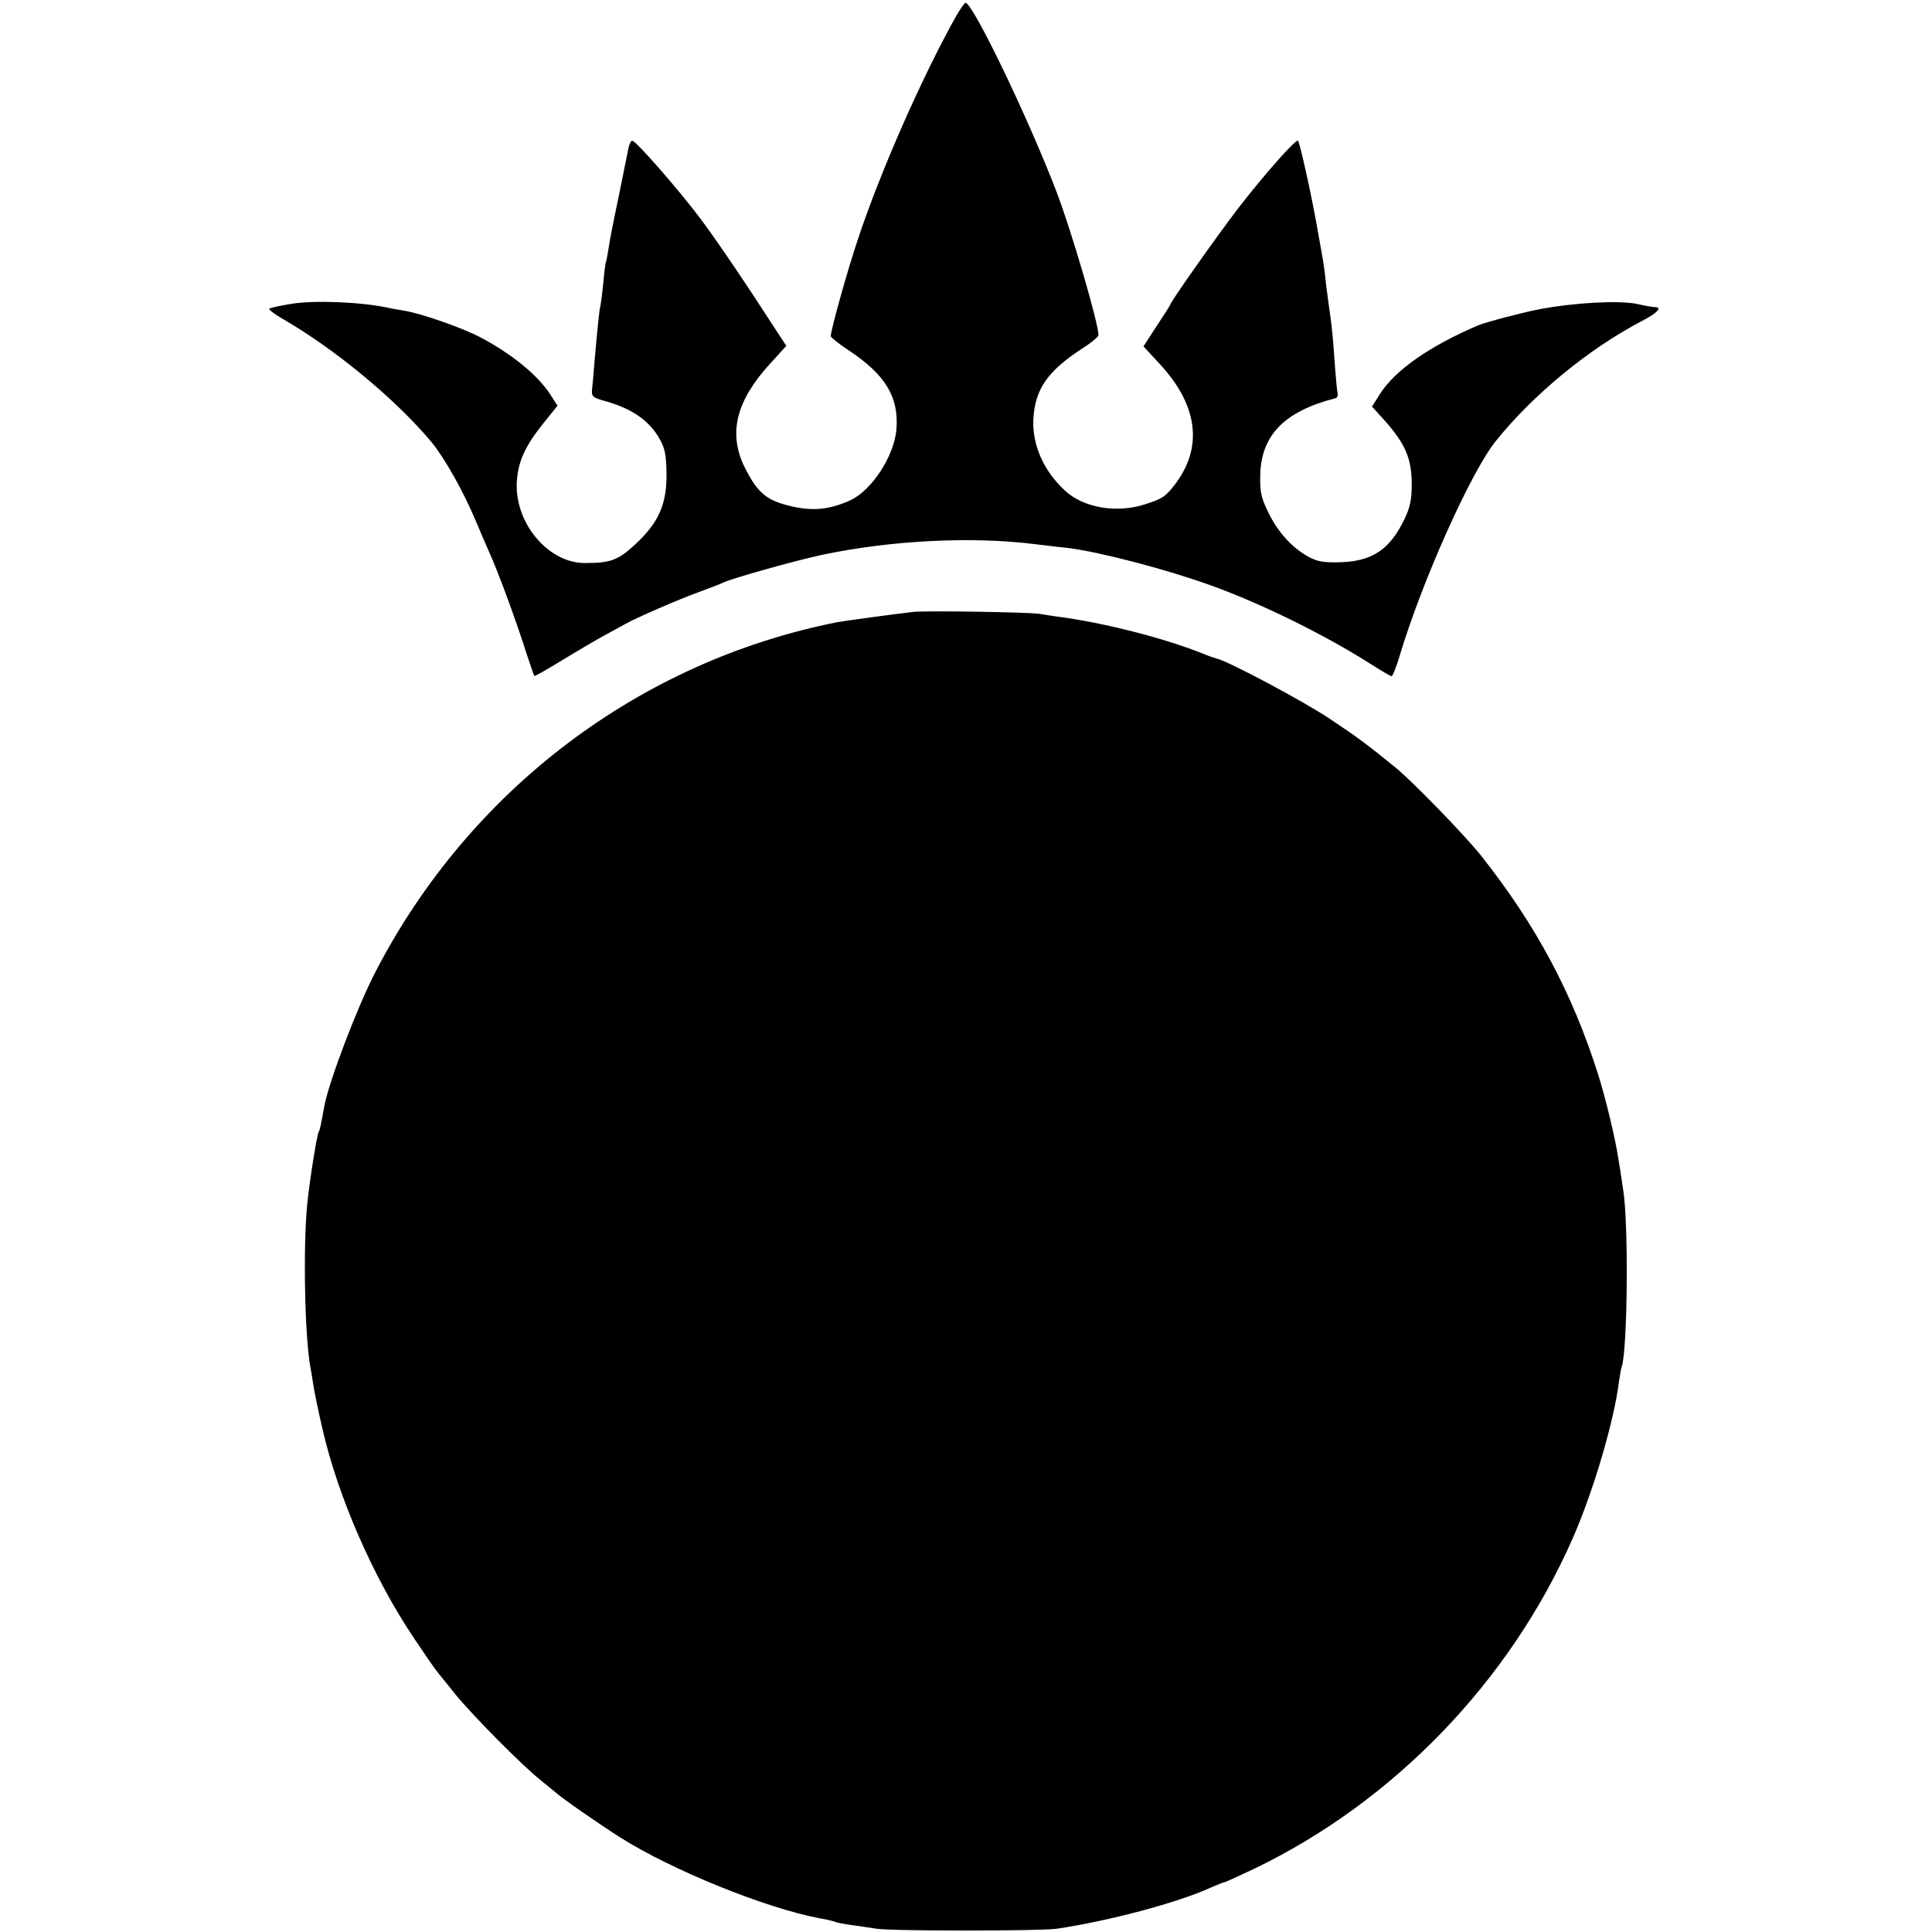 <?xml version="1.0" standalone="no"?>
<!DOCTYPE svg PUBLIC "-//W3C//DTD SVG 20010904//EN"
 "http://www.w3.org/TR/2001/REC-SVG-20010904/DTD/svg10.dtd">
<svg version="1.0" xmlns="http://www.w3.org/2000/svg"
 width="700pt" height="700pt" viewBox="0 0 700 700"
 preserveAspectRatio="xMidYMid meet">
<g transform="translate(0,700) scale(0.1,-0.1)"
fill="#000000" stroke="none">
<path d="M3465 6943 c-124 -221 -275 -564 -356 -808 -37 -109 -99 -331 -99
-353 0 -4 28 -27 63 -50 135 -89 184 -170 175 -287 -8 -97 -89 -222 -168 -258
-82 -37 -147 -41 -241 -14 -68 20 -99 50 -141 134 -60 122 -32 239 91 374 l60
66 -42 64 c-105 163 -206 312 -270 398 -80 106 -233 281 -246 281 -5 0 -11
-12 -14 -27 -3 -16 -19 -93 -35 -173 -17 -80 -34 -165 -37 -190 -4 -24 -8 -47
-10 -50 -1 -3 -6 -36 -9 -75 -4 -38 -9 -77 -11 -85 -4 -15 -9 -68 -21 -200 -3
-41 -7 -87 -9 -102 -2 -25 2 -29 54 -43 95 -28 156 -71 193 -139 18 -33 22
-57 23 -126 0 -109 -29 -174 -114 -253 -62 -57 -89 -67 -182 -67 -136 0 -259
151 -246 302 6 71 32 125 97 206 l50 62 -27 42 c-46 70 -137 144 -249 204 -67
36 -217 88 -278 98 -21 4 -48 8 -60 11 -97 21 -269 28 -351 14 -38 -6 -74 -14
-79 -17 -5 -2 16 -19 46 -36 189 -109 408 -289 540 -446 48 -58 117 -180 163
-290 15 -36 35 -83 45 -105 33 -71 103 -262 140 -380 13 -38 24 -72 26 -74 2
-2 47 24 101 57 54 33 124 74 155 91 31 17 65 35 75 41 37 21 191 88 263 114
41 15 82 31 90 35 27 14 261 80 360 101 247 52 537 67 765 39 50 -6 107 -13
129 -15 115 -15 353 -77 516 -136 180 -65 408 -177 575 -283 39 -25 73 -45 77
-45 4 0 17 33 29 73 80 268 256 662 347 777 135 169 338 336 531 437 53 27 75
49 49 50 -7 0 -38 5 -68 12 -65 13 -225 5 -355 -20 -58 -11 -191 -46 -220 -58
-175 -75 -301 -162 -356 -250 l-28 -44 48 -53 c73 -83 95 -135 96 -224 0 -60
-5 -86 -26 -130 -52 -109 -115 -153 -230 -157 -61 -2 -84 2 -115 18 -60 32
-112 88 -147 159 -27 55 -32 75 -31 135 2 147 86 234 272 282 7 1 11 11 8 20
-2 10 -7 63 -11 118 -3 55 -10 127 -15 160 -5 33 -12 87 -16 119 -3 33 -8 69
-10 80 -2 12 -13 72 -24 135 -21 116 -60 292 -67 301 -7 8 -123 -123 -217
-245 -79 -103 -246 -340 -246 -349 0 -2 -22 -36 -49 -77 l-48 -74 60 -65 c136
-147 156 -297 58 -430 -37 -49 -48 -57 -115 -78 -101 -32 -220 -12 -287 50
-78 72 -119 165 -115 259 6 109 51 174 178 257 32 20 58 42 58 48 0 42 -97
375 -152 519 -101 264 -303 685 -330 685 -3 0 -18 -21 -33 -47z"/>
<path d="M3310 4783 c-57 -6 -253 -33 -275 -37 -718 -142 -1334 -608 -1675
-1268 -67 -130 -168 -396 -185 -486 -13 -72 -16 -86 -20 -92 -7 -11 -34 -183
-42 -265 -15 -151 -9 -473 11 -585 3 -14 7 -41 10 -60 5 -33 17 -93 35 -170
56 -243 183 -535 330 -754 38 -57 76 -112 85 -123 8 -10 38 -47 67 -83 61 -75
244 -260 308 -310 24 -19 48 -40 55 -45 23 -21 154 -112 231 -161 187 -119
528 -257 723 -294 30 -5 57 -12 60 -14 4 -2 30 -7 57 -11 28 -3 68 -10 90 -13
52 -9 596 -9 655 0 188 28 437 94 557 149 24 10 45 19 48 19 4 0 54 23 113 51
503 243 923 678 1150 1195 75 170 150 425 168 569 3 22 7 46 10 53 21 65 25
520 5 642 -6 41 -14 91 -17 110 -11 73 -46 219 -73 305 -94 297 -226 544 -425
795 -58 73 -250 271 -311 320 -102 83 -134 107 -236 175 -97 65 -372 211 -411
219 -7 2 -26 8 -43 15 -138 57 -369 116 -535 137 -19 3 -48 7 -65 10 -39 6
-409 12 -455 7z"/>
</g>
</svg>
